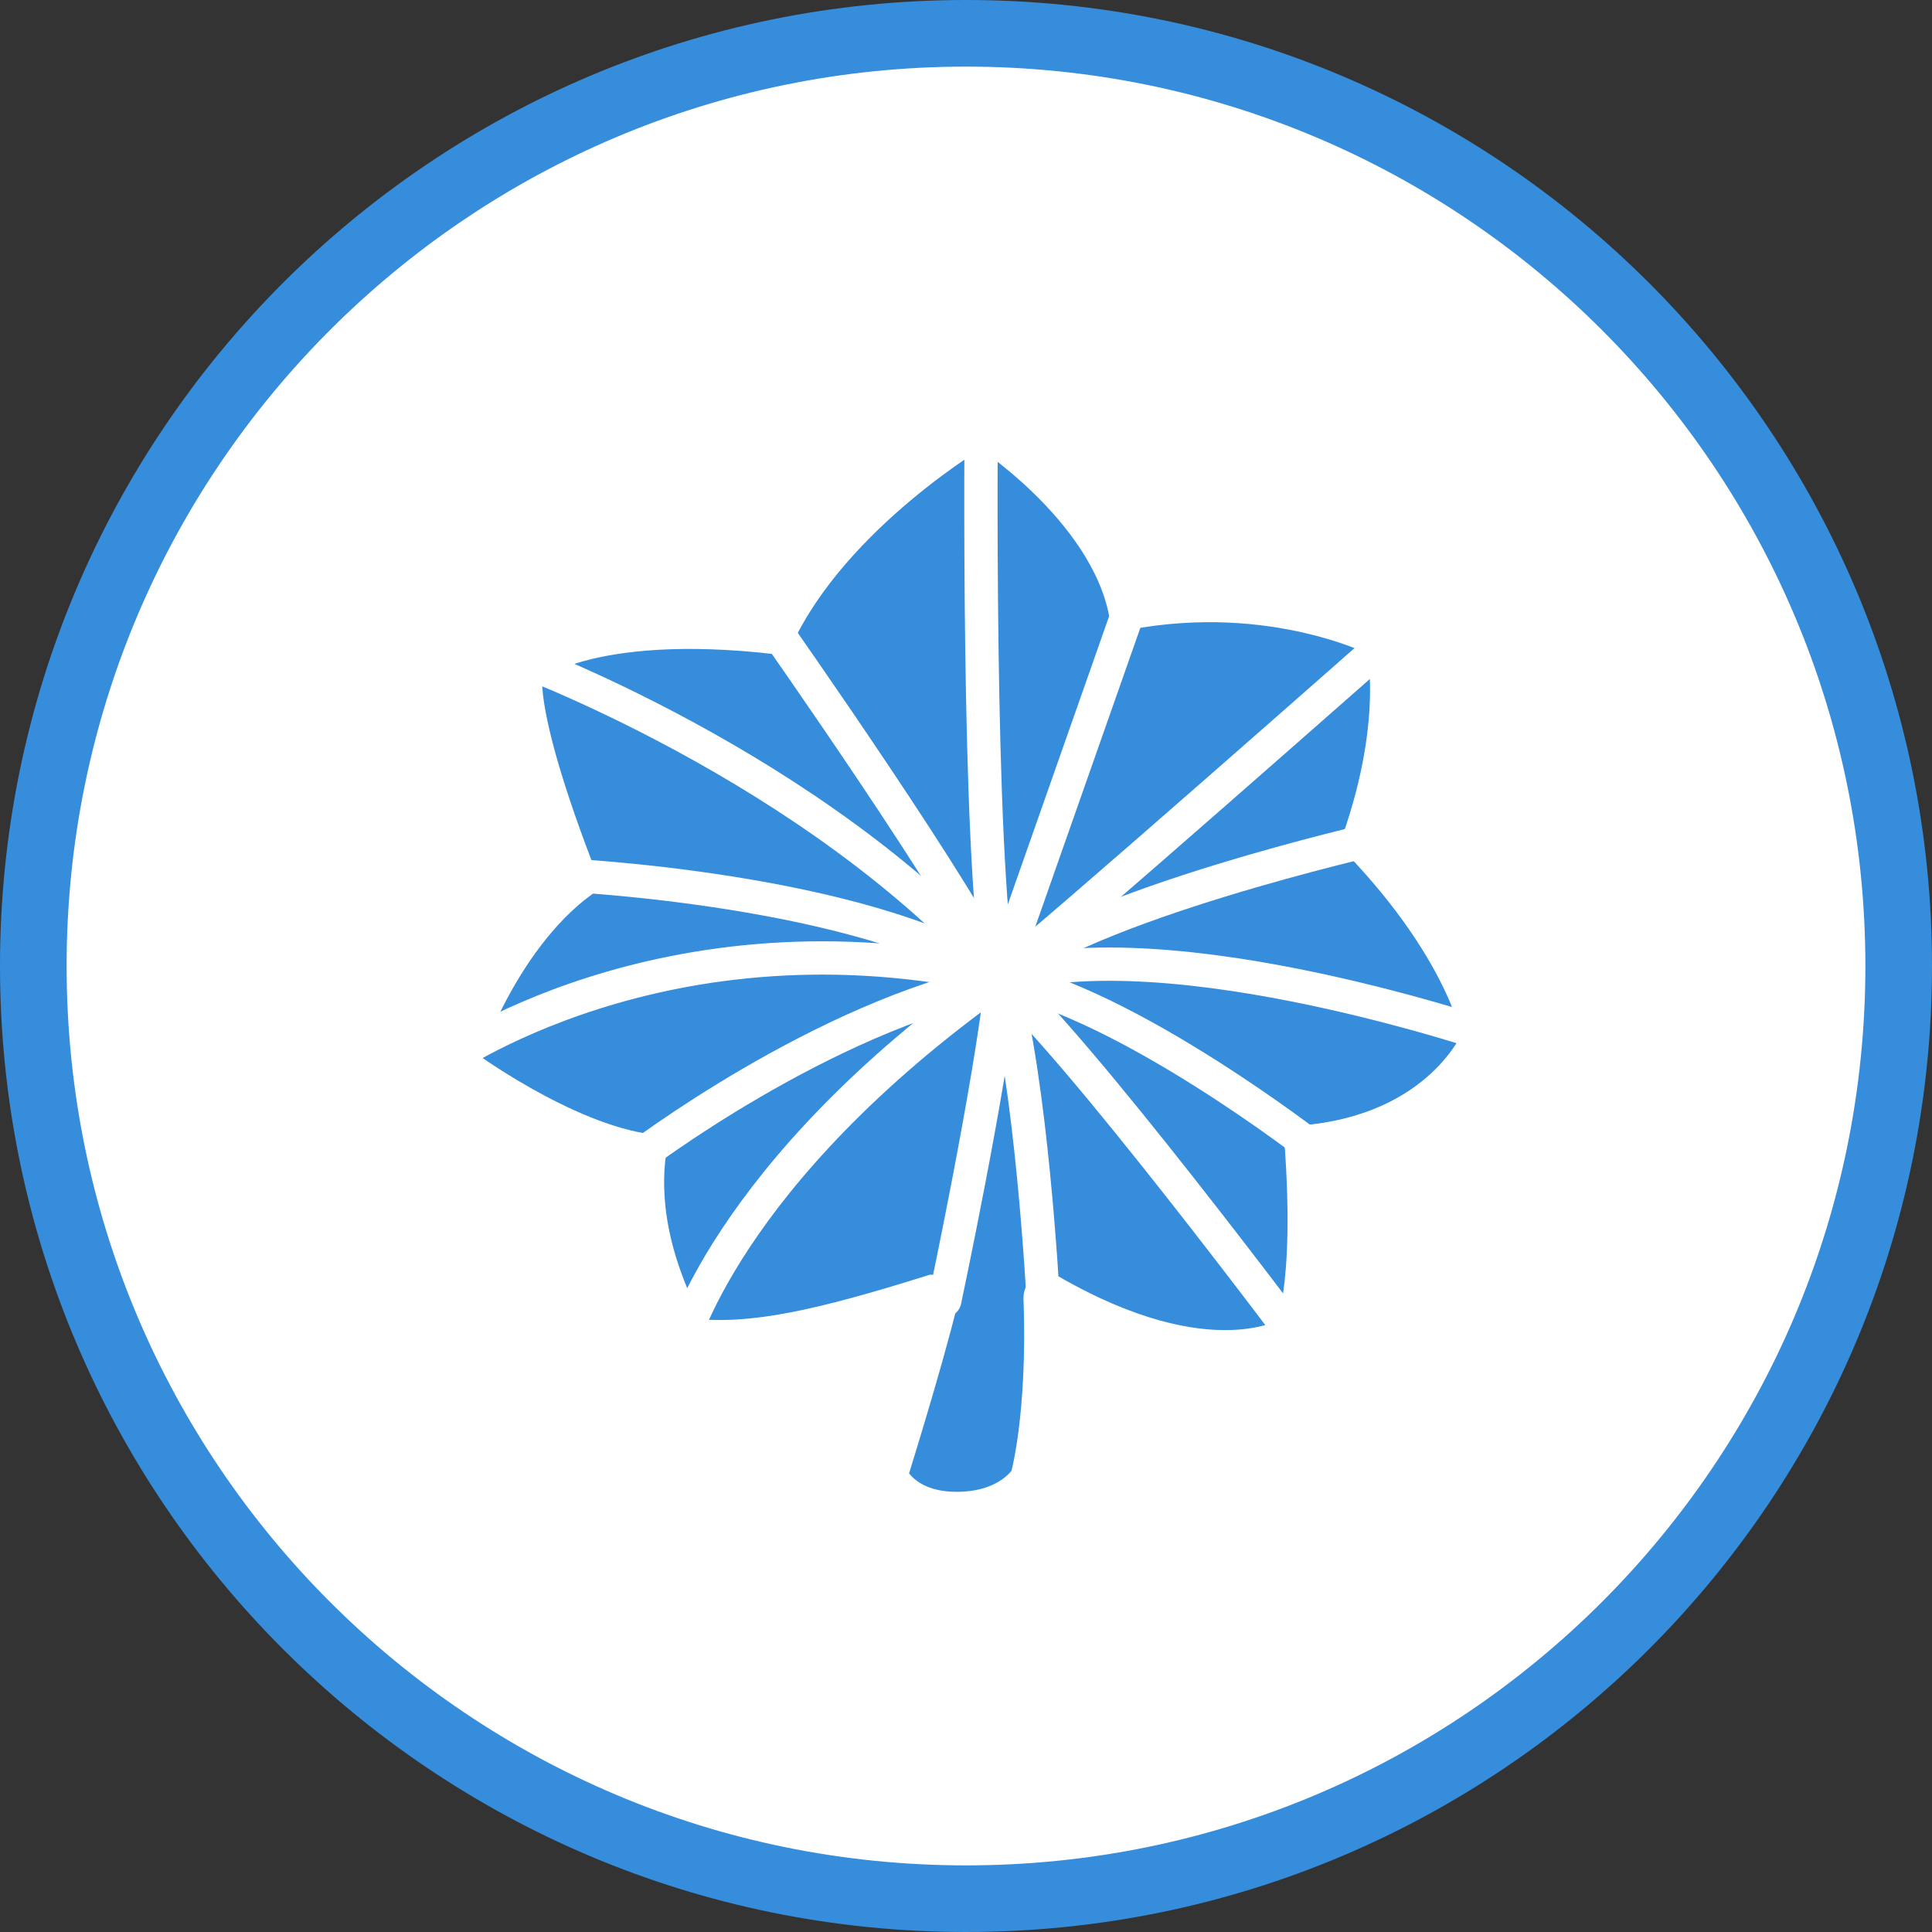 <svg width="58" height="58" viewBox="0 0 58 58" fill="none" xmlns="http://www.w3.org/2000/svg">
<rect x="0" y="0" width="58" height="58" fill="#333333" stroke="none"/>
<path d="M29 57C44.464 57 57 44.464 57 29C57 13.536 44.464 1 29 1C13.536 1 1 13.536 1 29C1 44.464 13.536 57 29 57Z" fill="white" stroke="#358DDC" stroke-width="2" stroke-miterlimit="10"/>
<path d="M29.447 12.886C29.447 12.886 33.2 15.257 33.793 18.418C38.271 17.562 41.497 19.274 41.497 19.274C41.497 19.274 42.09 21.513 40.773 25.266C43.999 28.625 44.395 31.127 44.395 31.127C44.395 31.127 43.275 33.959 39.061 34.288C39.39 38.831 38.731 40.017 38.731 40.017C38.731 40.017 36.361 41.531 31.554 38.766C31.422 38.7 31.225 38.766 31.225 38.963C31.356 42.519 30.829 44.363 30.829 44.363C30.829 44.363 30.303 45.285 28.722 45.285C27.142 45.285 26.747 44.297 26.747 44.297C26.747 44.297 27.8 40.939 28.261 39.029C28.327 38.897 28.13 38.766 27.998 38.766C24.64 39.819 22.598 40.28 20.754 40.083C19.503 37.778 19.306 35.934 19.503 34.551C16.935 34.222 13.84 31.917 13.84 31.917C13.84 31.917 14.96 28.296 17.462 26.452C15.355 21.052 15.816 20.064 15.816 20.064C15.816 20.064 17.594 18.484 23.323 19.142C25.035 15.455 29.447 12.886 29.447 12.886Z" fill="#358DDC" stroke="white" stroke-miterlimit="10"/>
<path d="M29.459 12.2C29.459 12.2 29.322 25.722 30.009 29.36" stroke="white" stroke-miterlimit="10" stroke-linecap="round" stroke-linejoin="round"/>
<path d="M23.145 18.72C23.145 18.72 29.186 27.3 30.01 29.428" stroke="white" stroke-miterlimit="10" stroke-linecap="round" stroke-linejoin="round"/>
<path d="M15.32 19.682C15.32 19.682 24.449 22.977 30.078 29.361" stroke="white" stroke-miterlimit="10" stroke-linecap="round" stroke-linejoin="round"/>
<path d="M16.968 26.271C16.968 26.271 25.891 26.683 30.009 29.36" stroke="white" stroke-miterlimit="10" stroke-linecap="round" stroke-linejoin="round"/>
<path d="M30.01 29.359C19.919 27.094 13.192 31.968 13.192 31.968" stroke="white" stroke-miterlimit="10" stroke-linecap="round" stroke-linejoin="round"/>
<path d="M19.095 34.783C19.095 34.783 24.655 30.527 30.009 29.429" stroke="white" stroke-miterlimit="10" stroke-linecap="round" stroke-linejoin="round"/>
<path d="M20.401 40.548C20.401 40.548 21.705 35.263 30.011 29.359" stroke="white" stroke-miterlimit="10" stroke-linecap="round" stroke-linejoin="round"/>
<path d="M28.363 39.038C28.363 39.038 29.736 32.586 30.079 29.359" stroke="white" stroke-miterlimit="10" stroke-linecap="round" stroke-linejoin="round"/>
<path d="M31.314 38.969C31.314 38.969 30.971 32.448 30.079 29.359" stroke="white" stroke-miterlimit="10" stroke-linecap="round" stroke-linejoin="round"/>
<path d="M39.138 40.479C39.138 40.479 32.274 31.281 30.009 29.359" stroke="white" stroke-miterlimit="10" stroke-linecap="round" stroke-linejoin="round"/>
<path d="M39.481 34.508C39.481 34.508 33.853 30.114 30.009 29.359" stroke="white" stroke-miterlimit="10" stroke-linecap="round" stroke-linejoin="round"/>
<path d="M45.041 31.213C45.041 31.213 35.157 27.781 30.009 29.36" stroke="white" stroke-miterlimit="10" stroke-linecap="round" stroke-linejoin="round"/>
<path d="M41.335 25.173C41.335 25.173 32.548 27.164 30.009 29.36" stroke="white" stroke-miterlimit="10" stroke-linecap="round" stroke-linejoin="round"/>
<path d="M42.021 18.926C42.021 18.926 31.45 28.261 30.009 29.36" stroke="white" stroke-miterlimit="10" stroke-linecap="round" stroke-linejoin="round"/>
<path d="M33.99 18.034L30.009 29.36" stroke="white" stroke-miterlimit="10" stroke-linecap="round" stroke-linejoin="round"/>
</svg>
